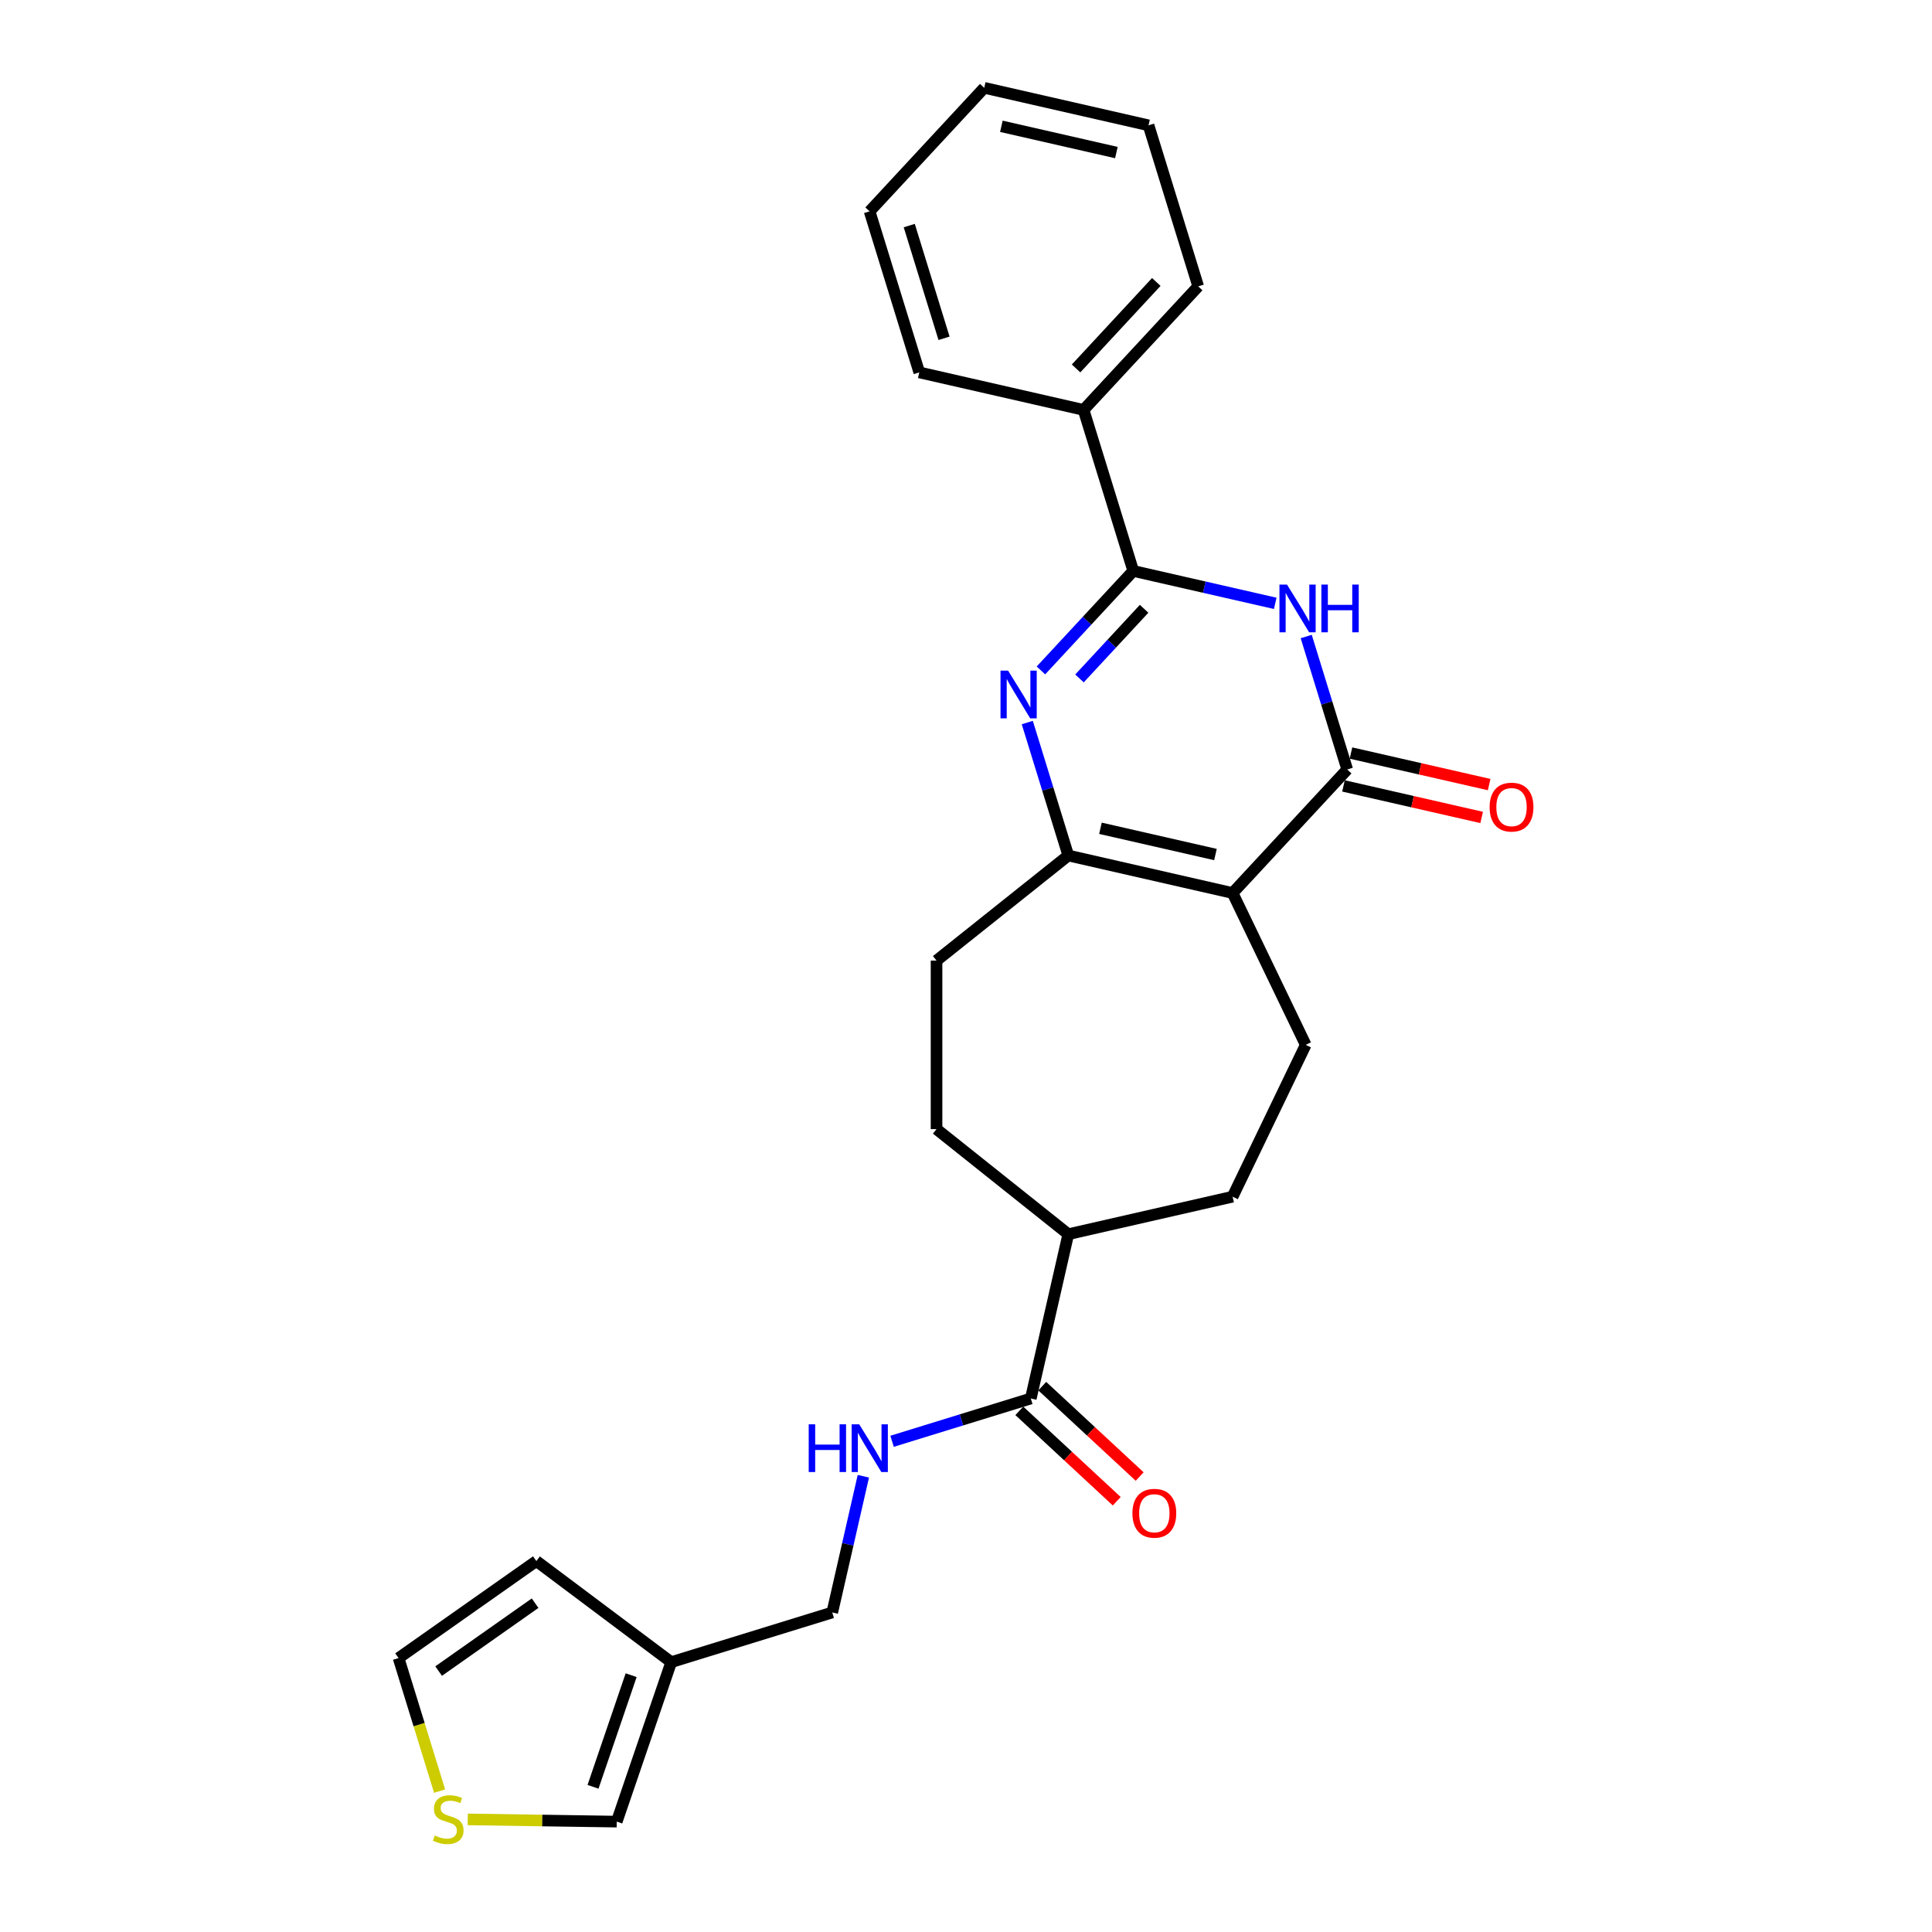 <?xml version='1.0' encoding='iso-8859-1'?>
<svg version='1.1' baseProfile='full'
              xmlns='http://www.w3.org/2000/svg'
                      xmlns:rdkit='http://www.rdkit.org/xml'
                      xmlns:xlink='http://www.w3.org/1999/xlink'
                  xml:space='preserve'
width='1000px' height='1000px' viewBox='0 0 1000 1000'>
<!-- END OF HEADER -->
<rect style='opacity:1.0;fill:#FFFFFF;stroke:none' width='1000' height='1000' x='0' y='0'> </rect>
<path class='bond-2' d='M 637.991,462.224 L 697.322,398.281' style='fill:none;fill-rule:evenodd;stroke:#000000;stroke-width:6px;stroke-linecap:butt;stroke-linejoin:miter;stroke-opacity:1' />
<path class='bond-4' d='M 637.991,462.224 L 552.949,442.814' style='fill:none;fill-rule:evenodd;stroke:#000000;stroke-width:6px;stroke-linecap:butt;stroke-linejoin:miter;stroke-opacity:1' />
<path class='bond-4' d='M 629.117,442.304 L 569.587,428.717' style='fill:none;fill-rule:evenodd;stroke:#000000;stroke-width:6px;stroke-linecap:butt;stroke-linejoin:miter;stroke-opacity:1' />
<path class='bond-6' d='M 637.991,462.224 L 675.838,540.815' style='fill:none;fill-rule:evenodd;stroke:#000000;stroke-width:6px;stroke-linecap:butt;stroke-linejoin:miter;stroke-opacity:1' />
<path class='bond-0' d='M 531.72,373.992 L 542.334,408.403' style='fill:none;fill-rule:evenodd;stroke:#0000FF;stroke-width:6px;stroke-linecap:butt;stroke-linejoin:miter;stroke-opacity:1' />
<path class='bond-0' d='M 542.334,408.403 L 552.949,442.814' style='fill:none;fill-rule:evenodd;stroke:#000000;stroke-width:6px;stroke-linecap:butt;stroke-linejoin:miter;stroke-opacity:1' />
<path class='bond-3' d='M 538.787,347.013 L 562.677,321.265' style='fill:none;fill-rule:evenodd;stroke:#0000FF;stroke-width:6px;stroke-linecap:butt;stroke-linejoin:miter;stroke-opacity:1' />
<path class='bond-3' d='M 562.677,321.265 L 586.568,295.516' style='fill:none;fill-rule:evenodd;stroke:#000000;stroke-width:6px;stroke-linecap:butt;stroke-linejoin:miter;stroke-opacity:1' />
<path class='bond-3' d='M 558.743,351.155 L 575.466,333.131' style='fill:none;fill-rule:evenodd;stroke:#0000FF;stroke-width:6px;stroke-linecap:butt;stroke-linejoin:miter;stroke-opacity:1' />
<path class='bond-3' d='M 575.466,333.131 L 592.19,315.107' style='fill:none;fill-rule:evenodd;stroke:#000000;stroke-width:6px;stroke-linecap:butt;stroke-linejoin:miter;stroke-opacity:1' />
<path class='bond-1' d='M 676.093,329.459 L 686.708,363.87' style='fill:none;fill-rule:evenodd;stroke:#0000FF;stroke-width:6px;stroke-linecap:butt;stroke-linejoin:miter;stroke-opacity:1' />
<path class='bond-1' d='M 686.708,363.87 L 697.322,398.281' style='fill:none;fill-rule:evenodd;stroke:#000000;stroke-width:6px;stroke-linecap:butt;stroke-linejoin:miter;stroke-opacity:1' />
<path class='bond-27' d='M 660.061,312.291 L 623.315,303.903' style='fill:none;fill-rule:evenodd;stroke:#0000FF;stroke-width:6px;stroke-linecap:butt;stroke-linejoin:miter;stroke-opacity:1' />
<path class='bond-27' d='M 623.315,303.903 L 586.568,295.516' style='fill:none;fill-rule:evenodd;stroke:#000000;stroke-width:6px;stroke-linecap:butt;stroke-linejoin:miter;stroke-opacity:1' />
<path class='bond-10' d='M 695.381,406.785 L 731.142,414.947' style='fill:none;fill-rule:evenodd;stroke:#000000;stroke-width:6px;stroke-linecap:butt;stroke-linejoin:miter;stroke-opacity:1' />
<path class='bond-10' d='M 731.142,414.947 L 766.903,423.109' style='fill:none;fill-rule:evenodd;stroke:#FF0000;stroke-width:6px;stroke-linecap:butt;stroke-linejoin:miter;stroke-opacity:1' />
<path class='bond-10' d='M 699.263,389.776 L 735.024,397.938' style='fill:none;fill-rule:evenodd;stroke:#000000;stroke-width:6px;stroke-linecap:butt;stroke-linejoin:miter;stroke-opacity:1' />
<path class='bond-10' d='M 735.024,397.938 L 770.785,406.101' style='fill:none;fill-rule:evenodd;stroke:#FF0000;stroke-width:6px;stroke-linecap:butt;stroke-linejoin:miter;stroke-opacity:1' />
<path class='bond-13' d='M 586.568,295.516 L 560.857,212.162' style='fill:none;fill-rule:evenodd;stroke:#000000;stroke-width:6px;stroke-linecap:butt;stroke-linejoin:miter;stroke-opacity:1' />
<path class='bond-11' d='M 552.949,442.814 L 484.75,497.2' style='fill:none;fill-rule:evenodd;stroke:#000000;stroke-width:6px;stroke-linecap:butt;stroke-linejoin:miter;stroke-opacity:1' />
<path class='bond-5' d='M 533.538,723.858 L 552.949,638.816' style='fill:none;fill-rule:evenodd;stroke:#000000;stroke-width:6px;stroke-linecap:butt;stroke-linejoin:miter;stroke-opacity:1' />
<path class='bond-8' d='M 533.538,723.858 L 497.636,734.933' style='fill:none;fill-rule:evenodd;stroke:#000000;stroke-width:6px;stroke-linecap:butt;stroke-linejoin:miter;stroke-opacity:1' />
<path class='bond-8' d='M 497.636,734.933 L 461.734,746.007' style='fill:none;fill-rule:evenodd;stroke:#0000FF;stroke-width:6px;stroke-linecap:butt;stroke-linejoin:miter;stroke-opacity:1' />
<path class='bond-17' d='M 527.605,730.253 L 552.817,753.646' style='fill:none;fill-rule:evenodd;stroke:#000000;stroke-width:6px;stroke-linecap:butt;stroke-linejoin:miter;stroke-opacity:1' />
<path class='bond-17' d='M 552.817,753.646 L 578.028,777.038' style='fill:none;fill-rule:evenodd;stroke:#FF0000;stroke-width:6px;stroke-linecap:butt;stroke-linejoin:miter;stroke-opacity:1' />
<path class='bond-17' d='M 539.471,717.464 L 564.683,740.857' style='fill:none;fill-rule:evenodd;stroke:#000000;stroke-width:6px;stroke-linecap:butt;stroke-linejoin:miter;stroke-opacity:1' />
<path class='bond-17' d='M 564.683,740.857 L 589.894,764.25' style='fill:none;fill-rule:evenodd;stroke:#FF0000;stroke-width:6px;stroke-linecap:butt;stroke-linejoin:miter;stroke-opacity:1' />
<path class='bond-18' d='M 675.838,540.815 L 637.991,619.406' style='fill:none;fill-rule:evenodd;stroke:#000000;stroke-width:6px;stroke-linecap:butt;stroke-linejoin:miter;stroke-opacity:1' />
<path class='bond-7' d='M 347.42,860.323 L 430.774,834.612' style='fill:none;fill-rule:evenodd;stroke:#000000;stroke-width:6px;stroke-linecap:butt;stroke-linejoin:miter;stroke-opacity:1' />
<path class='bond-12' d='M 347.42,860.323 L 319.227,942.871' style='fill:none;fill-rule:evenodd;stroke:#000000;stroke-width:6px;stroke-linecap:butt;stroke-linejoin:miter;stroke-opacity:1' />
<path class='bond-12' d='M 326.682,867.067 L 306.946,924.85' style='fill:none;fill-rule:evenodd;stroke:#000000;stroke-width:6px;stroke-linecap:butt;stroke-linejoin:miter;stroke-opacity:1' />
<path class='bond-15' d='M 347.42,860.323 L 277.625,808.001' style='fill:none;fill-rule:evenodd;stroke:#000000;stroke-width:6px;stroke-linecap:butt;stroke-linejoin:miter;stroke-opacity:1' />
<path class='bond-19' d='M 446.868,764.102 L 438.821,799.357' style='fill:none;fill-rule:evenodd;stroke:#0000FF;stroke-width:6px;stroke-linecap:butt;stroke-linejoin:miter;stroke-opacity:1' />
<path class='bond-19' d='M 438.821,799.357 L 430.774,834.612' style='fill:none;fill-rule:evenodd;stroke:#000000;stroke-width:6px;stroke-linecap:butt;stroke-linejoin:miter;stroke-opacity:1' />
<path class='bond-9' d='M 242.108,941.717 L 280.668,942.294' style='fill:none;fill-rule:evenodd;stroke:#CCCC00;stroke-width:6px;stroke-linecap:butt;stroke-linejoin:miter;stroke-opacity:1' />
<path class='bond-9' d='M 280.668,942.294 L 319.227,942.871' style='fill:none;fill-rule:evenodd;stroke:#000000;stroke-width:6px;stroke-linecap:butt;stroke-linejoin:miter;stroke-opacity:1' />
<path class='bond-29' d='M 227.535,927.068 L 216.916,892.64' style='fill:none;fill-rule:evenodd;stroke:#CCCC00;stroke-width:6px;stroke-linecap:butt;stroke-linejoin:miter;stroke-opacity:1' />
<path class='bond-29' d='M 216.916,892.64 L 206.296,858.212' style='fill:none;fill-rule:evenodd;stroke:#000000;stroke-width:6px;stroke-linecap:butt;stroke-linejoin:miter;stroke-opacity:1' />
<path class='bond-20' d='M 484.75,497.2 L 484.75,584.43' style='fill:none;fill-rule:evenodd;stroke:#000000;stroke-width:6px;stroke-linecap:butt;stroke-linejoin:miter;stroke-opacity:1' />
<path class='bond-21' d='M 560.857,212.162 L 620.188,148.219' style='fill:none;fill-rule:evenodd;stroke:#000000;stroke-width:6px;stroke-linecap:butt;stroke-linejoin:miter;stroke-opacity:1' />
<path class='bond-21' d='M 556.968,190.705 L 598.5,145.944' style='fill:none;fill-rule:evenodd;stroke:#000000;stroke-width:6px;stroke-linecap:butt;stroke-linejoin:miter;stroke-opacity:1' />
<path class='bond-22' d='M 560.857,212.162 L 475.815,192.752' style='fill:none;fill-rule:evenodd;stroke:#000000;stroke-width:6px;stroke-linecap:butt;stroke-linejoin:miter;stroke-opacity:1' />
<path class='bond-14' d='M 552.949,638.816 L 637.991,619.406' style='fill:none;fill-rule:evenodd;stroke:#000000;stroke-width:6px;stroke-linecap:butt;stroke-linejoin:miter;stroke-opacity:1' />
<path class='bond-26' d='M 552.949,638.816 L 484.75,584.43' style='fill:none;fill-rule:evenodd;stroke:#000000;stroke-width:6px;stroke-linecap:butt;stroke-linejoin:miter;stroke-opacity:1' />
<path class='bond-16' d='M 277.625,808.001 L 206.296,858.212' style='fill:none;fill-rule:evenodd;stroke:#000000;stroke-width:6px;stroke-linecap:butt;stroke-linejoin:miter;stroke-opacity:1' />
<path class='bond-16' d='M 276.968,829.799 L 227.038,864.946' style='fill:none;fill-rule:evenodd;stroke:#000000;stroke-width:6px;stroke-linecap:butt;stroke-linejoin:miter;stroke-opacity:1' />
<path class='bond-24' d='M 620.188,148.219 L 594.477,64.865' style='fill:none;fill-rule:evenodd;stroke:#000000;stroke-width:6px;stroke-linecap:butt;stroke-linejoin:miter;stroke-opacity:1' />
<path class='bond-23' d='M 475.815,192.752 L 450.104,109.398' style='fill:none;fill-rule:evenodd;stroke:#000000;stroke-width:6px;stroke-linecap:butt;stroke-linejoin:miter;stroke-opacity:1' />
<path class='bond-23' d='M 488.629,175.107 L 470.631,116.759' style='fill:none;fill-rule:evenodd;stroke:#000000;stroke-width:6px;stroke-linecap:butt;stroke-linejoin:miter;stroke-opacity:1' />
<path class='bond-25' d='M 450.104,109.398 L 509.435,45.455' style='fill:none;fill-rule:evenodd;stroke:#000000;stroke-width:6px;stroke-linecap:butt;stroke-linejoin:miter;stroke-opacity:1' />
<path class='bond-28' d='M 594.477,64.865 L 509.435,45.455' style='fill:none;fill-rule:evenodd;stroke:#000000;stroke-width:6px;stroke-linecap:butt;stroke-linejoin:miter;stroke-opacity:1' />
<path class='bond-28' d='M 577.838,78.962 L 518.309,65.374' style='fill:none;fill-rule:evenodd;stroke:#000000;stroke-width:6px;stroke-linecap:butt;stroke-linejoin:miter;stroke-opacity:1' />
<path  class='atom-1' d='M 521.777 347.108
L 529.872 360.193
Q 530.674 361.484, 531.965 363.821
Q 533.256 366.159, 533.326 366.299
L 533.326 347.108
L 536.606 347.108
L 536.606 371.812
L 533.221 371.812
L 524.533 357.506
Q 523.521 355.831, 522.44 353.912
Q 521.393 351.993, 521.079 351.4
L 521.079 371.812
L 517.869 371.812
L 517.869 347.108
L 521.777 347.108
' fill='#0000FF'/>
<path  class='atom-2' d='M 666.15 302.575
L 674.245 315.659
Q 675.047 316.95, 676.338 319.288
Q 677.629 321.626, 677.699 321.765
L 677.699 302.575
L 680.979 302.575
L 680.979 327.278
L 677.595 327.278
L 668.907 312.973
Q 667.895 311.298, 666.813 309.379
Q 665.766 307.46, 665.452 306.867
L 665.452 327.278
L 662.242 327.278
L 662.242 302.575
L 666.15 302.575
' fill='#0000FF'/>
<path  class='atom-2' d='M 683.945 302.575
L 687.294 302.575
L 687.294 313.077
L 699.925 313.077
L 699.925 302.575
L 703.275 302.575
L 703.275 327.278
L 699.925 327.278
L 699.925 315.869
L 687.294 315.869
L 687.294 327.278
L 683.945 327.278
L 683.945 302.575
' fill='#0000FF'/>
<path  class='atom-9' d='M 418.59 737.218
L 421.94 737.218
L 421.94 747.72
L 434.57 747.72
L 434.57 737.218
L 437.92 737.218
L 437.92 761.921
L 434.57 761.921
L 434.57 750.512
L 421.94 750.512
L 421.94 761.921
L 418.59 761.921
L 418.59 737.218
' fill='#0000FF'/>
<path  class='atom-9' d='M 444.724 737.218
L 452.819 750.302
Q 453.621 751.593, 454.912 753.931
Q 456.203 756.269, 456.273 756.408
L 456.273 737.218
L 459.553 737.218
L 459.553 761.921
L 456.168 761.921
L 447.48 747.616
Q 446.468 745.941, 445.387 744.022
Q 444.34 742.103, 444.026 741.51
L 444.026 761.921
L 440.816 761.921
L 440.816 737.218
L 444.724 737.218
' fill='#0000FF'/>
<path  class='atom-10' d='M 225.029 950.044
Q 225.308 950.149, 226.46 950.638
Q 227.611 951.126, 228.867 951.44
Q 230.158 951.719, 231.414 951.719
Q 233.752 951.719, 235.113 950.603
Q 236.473 949.451, 236.473 947.462
Q 236.473 946.102, 235.776 945.264
Q 235.113 944.427, 234.066 943.973
Q 233.019 943.52, 231.275 942.996
Q 229.076 942.333, 227.751 941.705
Q 226.46 941.077, 225.517 939.751
Q 224.61 938.425, 224.61 936.192
Q 224.61 933.087, 226.704 931.168
Q 228.832 929.249, 233.019 929.249
Q 235.88 929.249, 239.125 930.61
L 238.323 933.296
Q 235.357 932.075, 233.124 932.075
Q 230.716 932.075, 229.39 933.087
Q 228.065 934.064, 228.099 935.774
Q 228.099 937.1, 228.762 937.902
Q 229.46 938.705, 230.437 939.158
Q 231.449 939.612, 233.124 940.135
Q 235.357 940.833, 236.683 941.531
Q 238.009 942.229, 238.951 943.659
Q 239.928 945.055, 239.928 947.462
Q 239.928 950.882, 237.625 952.731
Q 235.357 954.545, 231.554 954.545
Q 229.356 954.545, 227.681 954.057
Q 226.041 953.603, 224.087 952.801
L 225.029 950.044
' fill='#CCCC00'/>
<path  class='atom-11' d='M 771.024 417.761
Q 771.024 411.829, 773.955 408.514
Q 776.886 405.2, 782.364 405.2
Q 787.842 405.2, 790.773 408.514
Q 793.704 411.829, 793.704 417.761
Q 793.704 423.762, 790.738 427.181
Q 787.772 430.566, 782.364 430.566
Q 776.921 430.566, 773.955 427.181
Q 771.024 423.797, 771.024 417.761
M 782.364 427.775
Q 786.132 427.775, 788.156 425.262
Q 790.215 422.715, 790.215 417.761
Q 790.215 412.911, 788.156 410.468
Q 786.132 407.991, 782.364 407.991
Q 778.596 407.991, 776.537 410.433
Q 774.514 412.876, 774.514 417.761
Q 774.514 422.75, 776.537 425.262
Q 778.596 427.775, 782.364 427.775
' fill='#FF0000'/>
<path  class='atom-18' d='M 586.142 783.259
Q 586.142 777.328, 589.073 774.013
Q 592.004 770.698, 597.482 770.698
Q 602.96 770.698, 605.891 774.013
Q 608.822 777.328, 608.822 783.259
Q 608.822 789.261, 605.856 792.68
Q 602.89 796.064, 597.482 796.064
Q 592.039 796.064, 589.073 792.68
Q 586.142 789.295, 586.142 783.259
M 597.482 793.273
Q 601.25 793.273, 603.274 790.761
Q 605.333 788.214, 605.333 783.259
Q 605.333 778.409, 603.274 775.967
Q 601.25 773.489, 597.482 773.489
Q 593.714 773.489, 591.655 775.932
Q 589.631 778.374, 589.631 783.259
Q 589.631 788.249, 591.655 790.761
Q 593.714 793.273, 597.482 793.273
' fill='#FF0000'/>
</svg>
